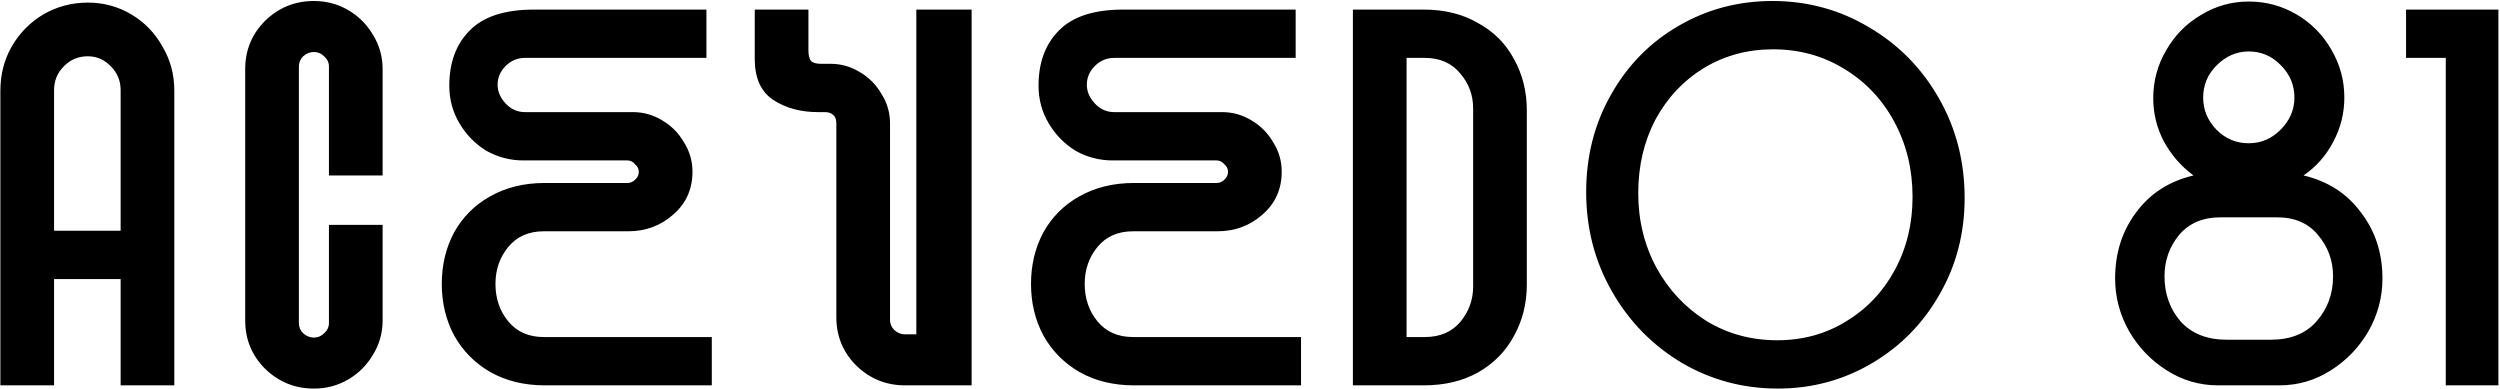 <svg width="1304" height="203" viewBox="0 0 1304 203" fill="none" xmlns="http://www.w3.org/2000/svg">
<path d="M0.2 47.28C0.2 38.88 2.16 31.227 6.08 24.32C10.187 17.227 15.693 11.627 22.6 7.52C29.693 3.413 37.44 1.36 45.84 1.36C54.053 1.36 61.613 3.413 68.52 7.52C75.427 11.627 80.84 17.227 84.76 24.32C88.867 31.227 90.92 38.88 90.92 47.28V201H62.92V145.56H28.2V201H0.2V47.28ZM62.92 120.36V47C62.92 42.147 61.24 38.04 57.88 34.68C54.52 31.133 50.507 29.36 45.84 29.36C40.8 29.36 36.6 31.133 33.24 34.68C29.88 38.04 28.2 42.147 28.2 47V120.36H62.92ZM163.735 202.68C153.842 202.68 145.349 199.227 138.255 192.32C131.349 185.413 127.895 177.013 127.895 167.12V36.08C127.895 26.187 131.349 17.787 138.255 10.88C145.349 3.973 153.842 0.52 163.735 0.52C170.269 0.52 176.242 2.107 181.655 5.28C187.069 8.453 191.362 12.747 194.535 18.16C197.895 23.573 199.575 29.547 199.575 36.08V91.52H171.575V34.68C171.575 32.627 170.735 30.853 169.055 29.36C167.562 27.867 165.789 27.12 163.735 27.12C161.682 27.12 159.815 27.867 158.135 29.36C156.642 30.853 155.895 32.627 155.895 34.68V168.52C155.895 170.573 156.642 172.347 158.135 173.84C159.815 175.333 161.682 176.08 163.735 176.08C165.789 176.08 167.562 175.333 169.055 173.84C170.735 172.347 171.575 170.573 171.575 168.52V117.28H199.575V167.12C199.575 173.653 197.895 179.627 194.535 185.04C191.362 190.453 187.069 194.747 181.655 197.92C176.242 201.093 170.269 202.68 163.735 202.68ZM284.194 201C273.368 201 263.848 198.667 255.634 194C247.608 189.333 241.354 182.987 236.874 174.96C232.581 166.933 230.434 157.973 230.434 148.08C230.434 138.187 232.581 129.227 236.874 121.2C241.354 113.173 247.608 106.92 255.634 102.44C263.848 97.773 273.368 95.44 284.194 95.44H327.314C328.808 95.44 330.114 94.88 331.234 93.76C332.541 92.64 333.194 91.24 333.194 89.56C333.194 88.067 332.541 86.76 331.234 85.64C330.114 84.333 328.808 83.68 327.314 83.68H272.994C266.088 83.68 259.648 82 253.674 78.64C247.888 75.093 243.221 70.333 239.674 64.36C236.128 58.387 234.354 51.853 234.354 44.76C234.354 32.627 237.901 23.013 244.994 15.92C252.088 8.64 263.288 5 278.594 5H368.474V30.2H273.834C269.914 30.2 266.554 31.6 263.754 34.4C260.954 37.2 259.554 40.467 259.554 44.2C259.554 47.747 260.954 51.013 263.754 54C266.554 56.987 269.914 58.48 273.834 58.48H330.114C335.528 58.48 340.568 59.88 345.234 62.68C350.088 65.48 353.914 69.307 356.714 74.16C359.701 78.827 361.194 83.96 361.194 89.56C361.194 98.707 357.834 106.173 351.114 111.96C344.581 117.747 336.741 120.64 327.594 120.64H283.634C275.794 120.64 269.634 123.347 265.154 128.76C260.674 134.173 258.434 140.613 258.434 148.08C258.434 155.733 260.674 162.267 265.154 167.68C269.634 173.093 275.794 175.8 283.634 175.8H371.274V201H284.194ZM472.077 201C462.183 201 453.69 197.547 446.597 190.64C439.69 183.733 436.237 175.333 436.237 165.44V64.36C436.237 62.307 435.677 60.813 434.557 59.88C433.437 58.947 432.037 58.48 430.357 58.48H426.717C417.57 58.48 409.73 56.333 403.197 52.04C396.85 47.747 393.677 40.653 393.677 30.76V5H421.677V26.28C421.677 28.893 422.143 30.76 423.077 31.88C424.197 32.813 425.877 33.28 428.117 33.28H433.157C438.57 33.28 443.61 34.68 448.277 37.48C453.13 40.28 456.957 44.107 459.757 48.96C462.743 53.627 464.237 58.76 464.237 64.36V166.84C464.237 168.893 464.983 170.667 466.477 172.16C468.157 173.653 470.023 174.4 472.077 174.4H477.957V5H506.797V201H472.077ZM591.538 201C580.711 201 571.191 198.667 562.978 194C554.951 189.333 548.698 182.987 544.218 174.96C539.925 166.933 537.778 157.973 537.778 148.08C537.778 138.187 539.925 129.227 544.218 121.2C548.698 113.173 554.951 106.92 562.978 102.44C571.191 97.773 580.711 95.44 591.538 95.44H634.658C636.151 95.44 637.458 94.88 638.578 93.76C639.885 92.64 640.538 91.24 640.538 89.56C640.538 88.067 639.885 86.76 638.578 85.64C637.458 84.333 636.151 83.68 634.658 83.68H580.338C573.431 83.68 566.991 82 561.018 78.64C555.231 75.093 550.565 70.333 547.018 64.36C543.471 58.387 541.698 51.853 541.698 44.76C541.698 32.627 545.245 23.013 552.338 15.92C559.431 8.64 570.631 5 585.938 5H675.818V30.2H581.178C577.258 30.2 573.898 31.6 571.098 34.4C568.298 37.2 566.898 40.467 566.898 44.2C566.898 47.747 568.298 51.013 571.098 54C573.898 56.987 577.258 58.48 581.178 58.48H637.458C642.871 58.48 647.911 59.88 652.578 62.68C657.431 65.48 661.258 69.307 664.058 74.16C667.045 78.827 668.538 83.96 668.538 89.56C668.538 98.707 665.178 106.173 658.458 111.96C651.925 117.747 644.085 120.64 634.938 120.64H590.978C583.138 120.64 576.978 123.347 572.498 128.76C568.018 134.173 565.778 140.613 565.778 148.08C565.778 155.733 568.018 162.267 572.498 167.68C576.978 173.093 583.138 175.8 590.978 175.8H678.618V201H591.538ZM705.669 5H742.629C753.455 5 762.882 7.333 770.909 12C779.122 16.48 785.375 22.733 789.669 30.76C794.149 38.787 796.389 47.747 796.389 57.64V148.36C796.389 158.253 794.149 167.213 789.669 175.24C785.375 183.267 779.122 189.613 770.909 194.28C762.882 198.76 753.455 201 742.629 201H705.669V5ZM743.189 175.8C751.029 175.8 757.189 173.187 761.669 167.96C766.149 162.547 768.389 156.387 768.389 149.48V56.52C768.389 49.613 766.149 43.547 761.669 38.32C757.189 32.907 751.029 30.2 743.189 30.2H733.669V175.8H743.189ZM927.308 202.68C909.202 202.68 892.495 198.2 877.188 189.24C861.882 180.093 849.748 167.68 840.788 152C831.828 136.32 827.348 119.053 827.348 100.2C827.348 81.533 831.642 64.64 840.228 49.52C848.815 34.213 860.482 22.267 875.228 13.68C890.162 4.907 906.588 0.52 924.508 0.52C942.802 0.52 959.602 5.093 974.908 14.24C990.215 23.2 1002.35 35.52 1011.31 51.2C1020.27 66.88 1024.75 84.24 1024.75 103.28C1024.75 121.76 1020.36 138.56 1011.59 153.68C1003 168.8 991.242 180.747 976.308 189.52C961.375 198.293 945.042 202.68 927.308 202.68ZM927.028 177.48C940.282 177.48 952.228 174.213 962.868 167.68C973.695 161.147 982.188 152.187 988.348 140.8C994.508 129.413 997.588 116.72 997.588 102.72C997.588 88.347 994.415 75.28 988.068 63.52C981.722 51.76 972.948 42.52 961.748 35.8C950.735 29.08 938.415 25.72 924.788 25.72C911.535 25.72 899.495 28.987 888.668 35.52C878.028 42.053 869.628 51.013 863.468 62.4C857.495 73.787 854.508 86.573 854.508 100.76C854.508 114.947 857.682 127.92 864.028 139.68C870.375 151.253 879.055 160.493 890.068 167.4C901.082 174.12 913.402 177.48 927.028 177.48ZM1157.01 201C1147.3 201 1138.34 198.387 1130.13 193.16C1121.91 187.933 1115.38 181.12 1110.53 172.72C1105.67 164.133 1103.25 154.987 1103.25 145.28C1103.25 132.027 1106.89 120.547 1114.17 110.84C1121.45 100.947 1131.43 94.507 1144.13 91.52C1137.78 86.853 1132.65 80.973 1128.73 73.88C1124.99 66.787 1123.13 59.227 1123.13 51.2C1123.13 42.24 1125.37 33.933 1129.85 26.28C1134.33 18.44 1140.39 12.28 1148.05 7.8C1155.7 3.133 1164.01 0.8 1172.97 0.8C1181.93 0.8 1190.23 3.04 1197.89 7.52C1205.54 12 1211.61 18.16 1216.09 26C1220.57 33.653 1222.81 41.96 1222.81 50.92C1222.81 59.133 1220.85 66.88 1216.93 74.16C1213.19 81.253 1208.06 87.04 1201.53 91.52C1214.22 94.507 1224.21 100.947 1231.49 110.84C1238.95 120.547 1242.69 132.027 1242.69 145.28C1242.69 154.987 1240.26 164.133 1235.41 172.72C1230.55 181.12 1224.02 187.933 1215.81 193.16C1207.59 198.387 1198.63 201 1188.93 201H1157.01ZM1184.45 177.2C1194.71 177.2 1202.65 174.027 1208.25 167.68C1214.03 161.147 1216.93 153.307 1216.93 144.16C1216.93 135.947 1214.31 128.76 1209.09 122.6C1204.05 116.44 1196.95 113.36 1187.81 113.36H1158.13C1148.98 113.36 1141.79 116.44 1136.57 122.6C1131.53 128.76 1129.01 135.947 1129.01 144.16C1129.01 153.307 1131.81 161.147 1137.41 167.68C1143.19 174.027 1151.22 177.2 1161.49 177.2H1184.45ZM1172.97 74.72C1179.31 74.72 1184.82 72.387 1189.49 67.72C1194.34 62.867 1196.77 57.267 1196.77 50.92C1196.77 44.387 1194.43 38.787 1189.77 34.12C1185.1 29.267 1179.5 26.84 1172.97 26.84C1166.62 26.84 1161.02 29.267 1156.17 34.12C1151.5 38.787 1149.17 44.387 1149.17 50.92C1149.17 57.267 1151.5 62.867 1156.17 67.72C1160.83 72.387 1166.43 74.72 1172.97 74.72ZM1275.72 30.2H1255V5H1303.16V201H1275.72V30.2Z" fill="black"/>
</svg>

